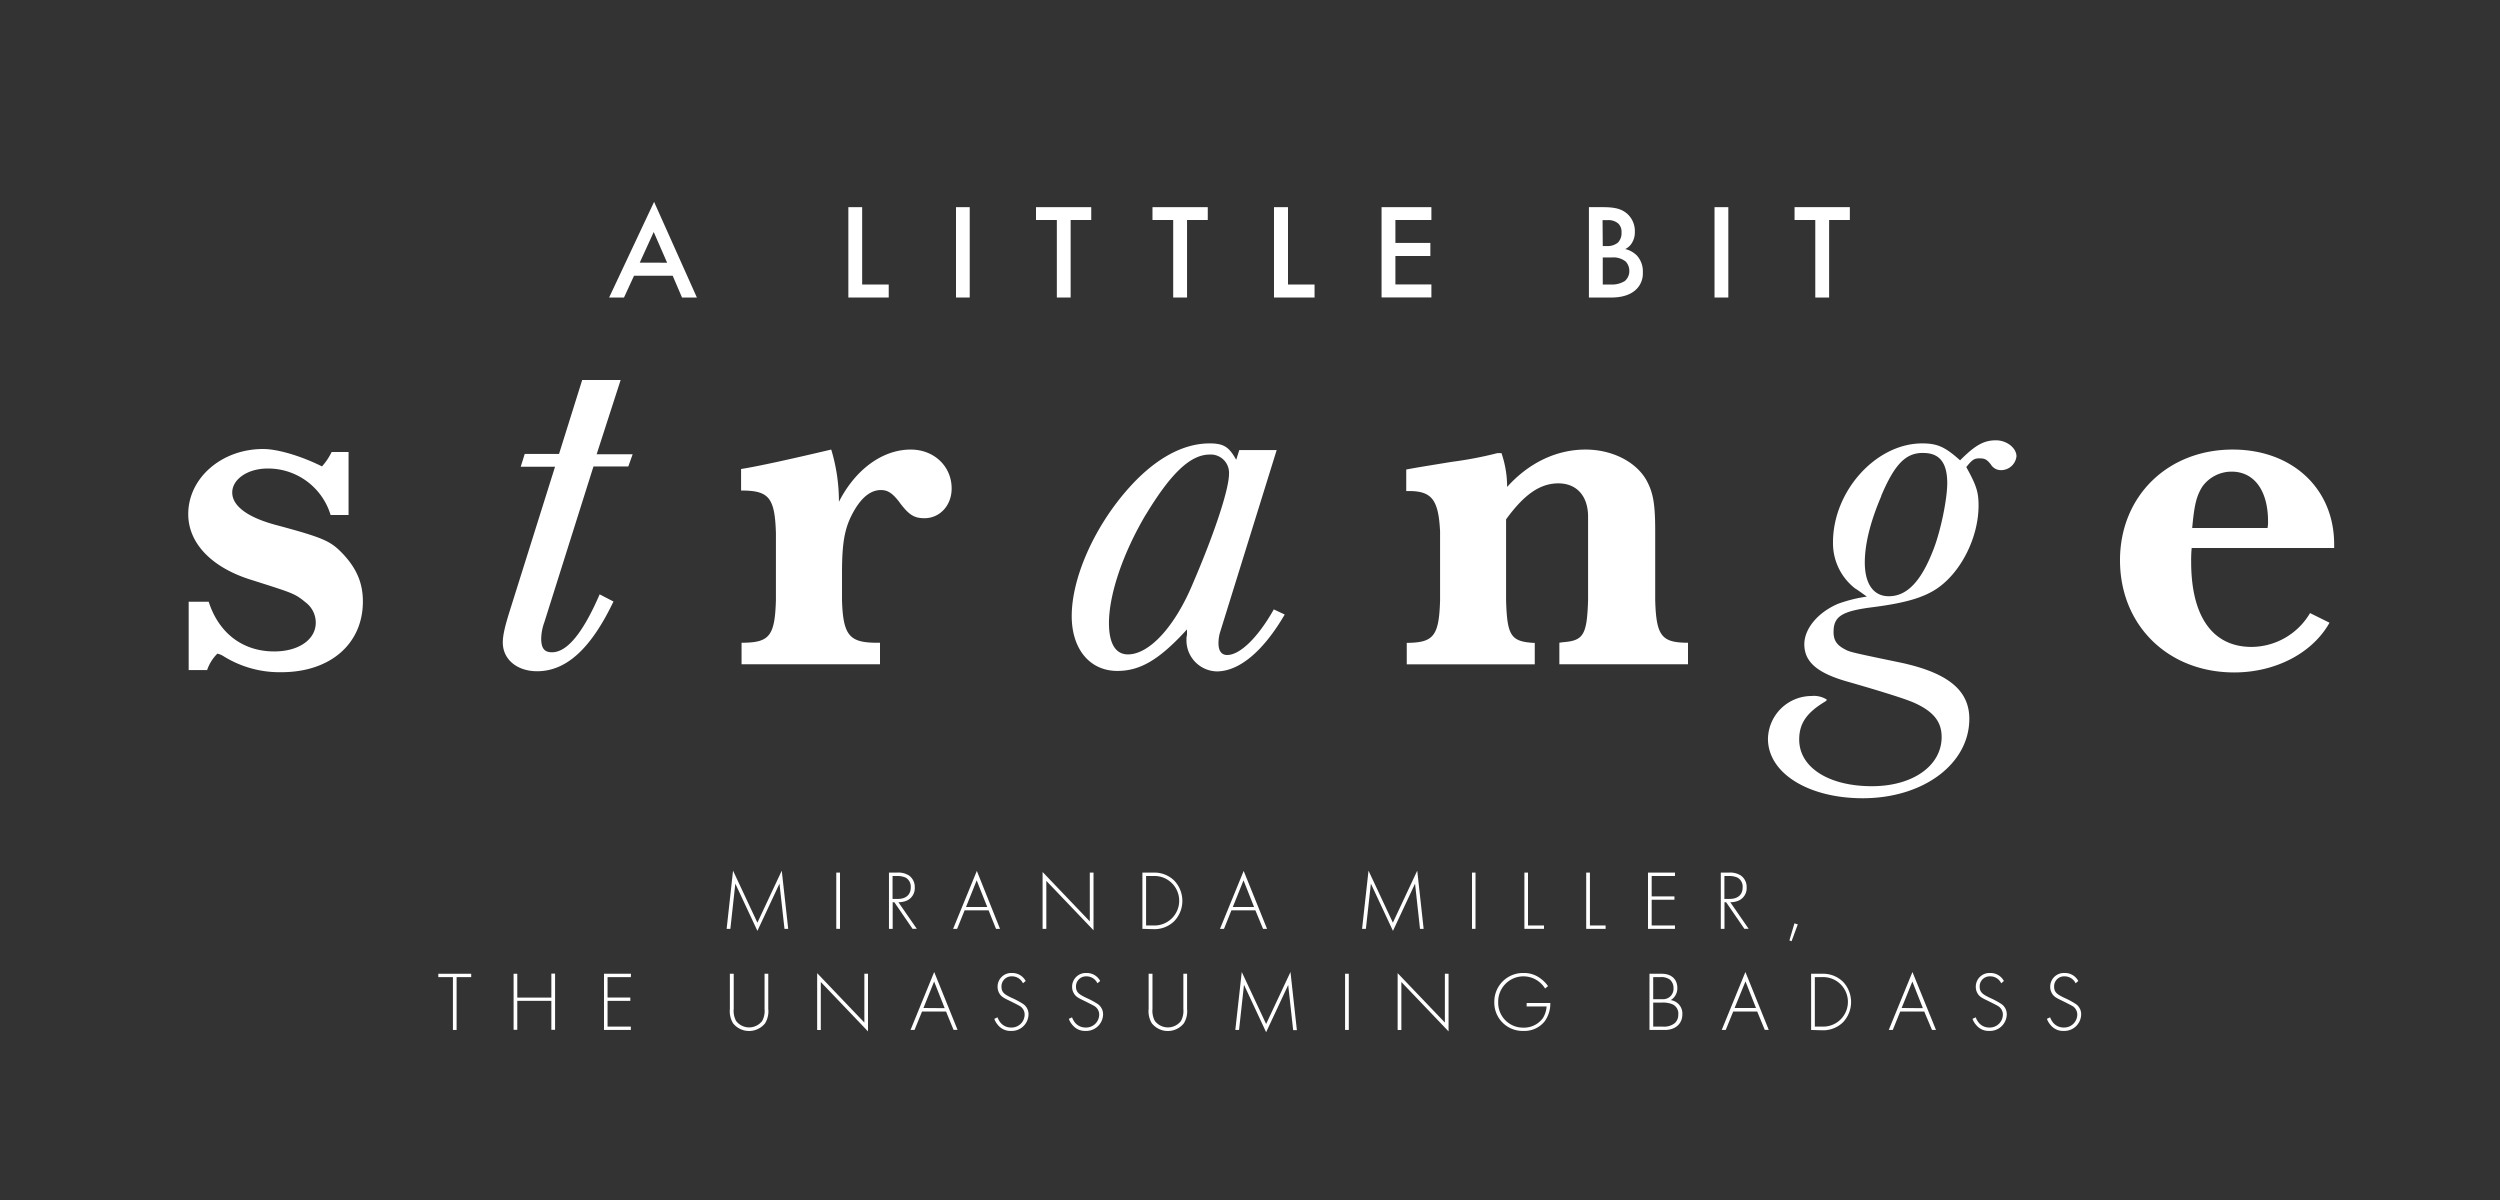<svg id="Layer_1" data-name="Layer 1" xmlns="http://www.w3.org/2000/svg" viewBox="0 0 625 300"><rect x="0" y="0" width="625" height="300" fill="#333333" stroke="none"/><defs><style>.cls-1{fill:#fff;}</style></defs><title>MirandaMillerArt2</title><path class="cls-1" d="M47.17,150.43h5c2.56,7.94,8.58,12.43,16.39,12.43,6.15,0,10.38-3,10.38-7.18a6.32,6.32,0,0,0-2.43-5c-2.82-2.31-3-2.31-13.45-5.64-10.12-3.07-16-9.22-16-16.52,0-9,8.33-16.27,18.71-16.27,3.71,0,9.6,1.79,14.73,4.35A15.45,15.45,0,0,0,82.91,113h4.23v15.75H82.65A16.32,16.32,0,0,0,66.9,117.13c-5,0-8.84,2.69-8.84,6s3.71,6.15,10.76,8.07c11.91,3.2,13.71,4,16.65,7,3.59,3.72,5.25,7.43,5.25,12.17,0,10.63-8.19,17.68-20.36,17.68a26.46,26.46,0,0,1-14.48-4,4.77,4.77,0,0,0-1.54-.64,10.67,10.67,0,0,0-2.56,4.1H47.17Z"/><path class="cls-1" d="M157.08,116.61h-8.71l-12.3,39a12.66,12.66,0,0,0-.77,4c0,2.43.77,3.46,2.7,3.46,3.84,0,7.81-5,11.91-14.48l3.46,1.79c-5.64,11.79-11.79,17.43-19.09,17.43-5,0-8.58-2.95-8.58-7.18,0-1.79.51-4,1.79-8.07l11.27-35.87h-8.58l1-3.2h8.58L145.55,95h9.61l-6,18.57h9Z"/><path class="cls-1" d="M185.27,117.25c4.09-.64,11.65-2.3,22.54-4.86a44.88,44.88,0,0,1,1.92,13.06c4.1-8.07,10.89-13.06,17.94-13.06,5.89,0,10.24,4.22,10.24,9.73,0,4.23-2.94,7.43-6.79,7.43-2.69,0-4-.89-6.53-4.35-1.54-1.92-2.69-2.69-4.35-2.69-2.44,0-4.62,1.66-6.54,4.86-2.43,4.1-3.2,7.69-3.2,15.89v6.79c.26,8.58,1.79,10.5,8.07,10.63H220v5.38H185.39v-5.38h.77c6.28-.13,7.56-1.92,7.82-10.63V133.27c-.26-8.59-1.67-10.51-7.95-10.63h-.76Z"/><path class="cls-1" d="M321.18,153.63c-5.38,9.23-11.4,14.22-17,14.22a7.77,7.77,0,0,1-7.56-8.07v-.38l.13-.77v-1.28c-7,7.69-11.78,10.38-17.42,10.38-6.92,0-11.4-5.51-11.4-13.71,0-9.35,5.38-21.78,13.71-31.38,6.66-7.69,13.83-11.79,20.75-11.79,3.59,0,4.87.9,6.66,4.1l.77-2.43h9.35L305,158.12a9.55,9.55,0,0,0-.38,2.69c0,1.92.76,2.94,2.17,2.94,3.2,0,7.69-4.35,11.66-11.4Zm-34.72-25c-5.76,9.73-9.22,20-9.22,27.15,0,5.13,1.67,7.82,4.74,7.82,5.38,0,11.79-7,16.27-17.81,5.51-12.81,9-23.57,9-27.28a4.57,4.57,0,0,0-4.87-4.87C297.61,113.67,292.74,118.28,286.46,128.66Z"/><path class="cls-1" d="M375.37,113.28a26.11,26.11,0,0,1,1.41,8.46c5.38-6,12.3-9.35,19.6-9.35,6.53,0,12.55,2.94,15.24,7.68,1.66,3.08,2.18,5.77,2.18,12.69v17.29c.25,8.71,1.54,10.5,7.56,10.63H422v5.38H389.84v-5.38l.9-.13c5.12-.38,6-1.79,6.28-10.5V129.17c0-5.13-2.82-8.33-7.43-8.33s-8.59,2.82-13.07,9v20.24c.26,8.71,1.15,10.25,6.66,10.63h.51v5.38h-32v-5.38h.51c6.28-.13,7.56-1.92,7.82-10.63V132.88c-.39-7.94-2.05-10.12-7.82-10.12h-.64v-5.38c2.69-.51,4.36-.77,11.4-1.92a95.41,95.41,0,0,0,11.4-2.18Z"/><path class="cls-1" d="M499,110.08c2.69,0,5.12,1.92,5.12,4a3.89,3.89,0,0,1-3.84,3.46,2.94,2.94,0,0,1-2.56-1.41c-1-1.28-1.54-1.54-2.82-1.54s-1.8.26-3.33,2.18c2.56,4.61,3.07,6.28,3.07,9.61,0,7.94-4.35,16.65-10.38,20.75-3.45,2.31-7.94,3.59-15.62,4.61-8.2,1-10.25,2.31-10.25,6.28,0,2,.77,3.2,2.69,4.23,1.41.77,1.41.77,14.35,3.46,11.65,2.56,16.9,6.91,16.9,14,0,11.27-11.52,19.85-26.64,19.85-13.58,0-23.7-6.27-23.7-14.86A10.92,10.92,0,0,1,452.87,174a6.05,6.05,0,0,1,3.84.9c-.12.26-.12.26-.25.38-4.74,2.82-6.66,5.51-6.66,9.61,0,6.92,7.3,11.66,18.19,11.66,10.24,0,17.42-5.13,17.42-12.3,0-3.84-2.05-6.4-6.92-8.58-2.31-1-7.69-2.69-16.14-5.13-7.94-2.17-11.27-5-11.27-9.48,0-3.84,3.33-7.94,8.45-10.12a36,36,0,0,1,7.18-1.79c-2.31-1.66-2.31-1.66-2.95-2.05a14.33,14.33,0,0,1-5.51-11.53c0-12.81,10.76-24.72,22.29-24.72,3.84,0,5.76.9,9.48,4.23C493.86,111.23,496,110.08,499,110.08Zm-28.7,14c-2.69,6.28-4.1,11.92-4.1,16.53,0,5.38,2.18,8.45,6,8.45,4.62,0,8.2-3.84,11.28-12,1.79-4.74,3.33-12.42,3.33-16.27,0-5.12-1.93-7.55-6-7.55C476.44,113.16,473.62,116.1,470.29,124Z"/><path class="cls-1" d="M582.38,155.68c-4.23,7.56-13.45,12.43-23.83,12.43C542,168.11,530,156.32,530,140.06c0-16,11.91-27.67,28.18-27.67,14.86,0,25.36,9.73,25.36,23.7V137H547.92a33.17,33.17,0,0,0-.13,3.46c0,13.71,5.38,21.27,15.12,21.27a17.09,17.09,0,0,0,14.6-8.46ZM566.88,132a7.24,7.24,0,0,0,.13-1.67c0-7.68-3.46-12.42-9.1-12.42a9,9,0,0,0-7.3,3.71c-1.54,2.43-2.05,4.74-2.56,10.38Z"/><path class="cls-1" d="M168.17,68.93h-9.66L156,74.38h-3.72l11.24-23.91,10.7,23.91h-3.72Zm-1.39-3.25L163.43,58l-3.49,7.66Z"/><path class="cls-1" d="M215.54,51.79V71.13h6.64v3.25H212.09V51.79Z"/><path class="cls-1" d="M242.43,51.79V74.38H239V51.79Z"/><path class="cls-1" d="M267.66,55V74.38h-3.45V55H259V51.79h13.81V55Z"/><path class="cls-1" d="M296.76,55V74.38H293.3V55h-5.18V51.79h13.82V55Z"/><path class="cls-1" d="M322,51.79V71.13h6.64v3.25H318.5V51.79Z"/><path class="cls-1" d="M357.85,55h-9v5.73h8.74V64h-8.74v7.11h9v3.25H345.39V51.79h12.46Z"/><path class="cls-1" d="M400.69,51.79c2.91,0,4.74.38,6.23,1.76A5.81,5.81,0,0,1,408.71,58,4.93,4.93,0,0,1,408,60.7a3.78,3.78,0,0,1-1.7,1.56,6.18,6.18,0,0,1,2.92,1.62,5.89,5.89,0,0,1,1.49,4.24,5.52,5.52,0,0,1-1.49,4.06c-1.8,1.9-4.61,2.2-6.34,2.2h-5.65V51.79Zm0,9.72h1a4,4,0,0,0,2.81-.88,3.41,3.41,0,0,0,.88-2.57,2.8,2.8,0,0,0-.81-2.17,3.72,3.72,0,0,0-2.74-.85h-1.19Zm0,9.62h2.1a6,6,0,0,0,3.42-.88,3.23,3.23,0,0,0,1.12-2.51,3.39,3.39,0,0,0-.92-2.37,5,5,0,0,0-3.55-1h-2.17Z"/><path class="cls-1" d="M432.08,51.79V74.38h-3.45V51.79Z"/><path class="cls-1" d="M457.28,55V74.38h-3.46V55h-5.18V51.79h13.82V55Z"/><path class="cls-1" d="M181.66,232.21l1.6-14.54,6.09,13,6.09-13,1.61,14.54h-.93l-1.25-11.3s-5.5,11.81-5.52,11.81l-5.52-11.81-1.24,11.3Z"/><path class="cls-1" d="M210,218.15v14.06h-.93V218.15Z"/><path class="cls-1" d="M228.14,232.21l-4.55-6.64h-.42v6.64h-.93V218.15h2a5,5,0,0,1,3,.72,3.51,3.51,0,0,1,1.45,3,3.38,3.38,0,0,1-2.36,3.42,5.43,5.43,0,0,1-1.73.27l4.6,6.64Zm-5-7.48h1.35c2,0,3.2-1.06,3.2-2.87a2.62,2.62,0,0,0-1.24-2.44,5,5,0,0,0-2.15-.42h-1.16Z"/><path class="cls-1" d="M247.15,227.59h-6l-1.87,4.62h-1l5.93-14.48L250,232.21h-1Zm-.34-.84-2.64-6.66-2.67,6.66Z"/><path class="cls-1" d="M260.65,232.21V218l11.8,12.35V218.15h.93v14.42l-11.8-12.35v12Z"/><path class="cls-1" d="M285.6,232.21V218.15h2.78a7.09,7.09,0,0,1,5.18,2,7.35,7.35,0,0,1,0,10.14,7.09,7.09,0,0,1-5.18,2Zm.92-.84h1.84a6.19,6.19,0,1,0,0-12.37h-1.84Z"/><path class="cls-1" d="M313.85,227.59h-6L306,232.21h-1l5.92-14.48,5.84,14.48h-1Zm-.33-.84-2.64-6.66-2.68,6.66Z"/><path class="cls-1" d="M340.52,232.21l1.61-14.54,6.09,13,6.09-13,1.6,14.54H355l-1.24-11.3s-5.5,11.81-5.52,11.81l-5.52-11.81-1.25,11.3Z"/><path class="cls-1" d="M368.88,218.15v14.06H368V218.15Z"/><path class="cls-1" d="M382,218.15v13.22H386v.84H381.1V218.15Z"/><path class="cls-1" d="M397.48,218.15v13.22h3.92v.84h-4.85V218.15Z"/><path class="cls-1" d="M418.74,219h-5.82v5.1h5.69v.84h-5.69v6.43h5.82v.84H412V218.15h6.75Z"/><path class="cls-1" d="M436.1,232.21l-4.56-6.64h-.42v6.64h-.92V218.15h2a5,5,0,0,1,3,.72,3.5,3.5,0,0,1,1.46,3,3.39,3.39,0,0,1-2.37,3.42,5.38,5.38,0,0,1-1.72.27l4.59,6.64Zm-5-7.48h1.35c2,0,3.21-1.06,3.21-2.87a2.6,2.6,0,0,0-1.25-2.44,5,5,0,0,0-2.15-.42h-1.16Z"/><path class="cls-1" d="M448.61,230.84l.84.25-1.56,4.22-.54-.21Z"/><path class="cls-1" d="M114.15,244.28v13.21h-.92V244.28h-3.65v-.84h8.22v.84Z"/><path class="cls-1" d="M129.32,249.4h8.52v-6h.93v14.05h-.93v-7.24h-8.52v7.24h-.92V243.44h.92Z"/><path class="cls-1" d="M157.71,244.28h-5.82v5.1h5.69v.84h-5.69v6.43h5.82v.84H151V243.44h6.75Z"/><path class="cls-1" d="M183.43,243.44v8.79a5.26,5.26,0,0,0,.59,3,4.1,4.1,0,0,0,6.53,0,5.26,5.26,0,0,0,.59-3v-8.79h.93v8.79a5.75,5.75,0,0,1-.8,3.6,5.13,5.13,0,0,1-8,0,5.81,5.81,0,0,1-.8-3.6v-8.79Z"/><path class="cls-1" d="M204.29,257.49v-14.2l11.8,12.35v-12.2H217v14.41l-11.8-12.35v12Z"/><path class="cls-1" d="M236.51,252.88h-6l-1.88,4.61h-1L233.55,243l5.84,14.47h-1Zm-.34-.84-2.64-6.66L230.86,252Z"/><path class="cls-1" d="M255.74,245.82a3,3,0,0,0-2.76-1.73,2.5,2.5,0,0,0-2.61,2.61c0,1.52,1,2,2.46,2.72a20.29,20.29,0,0,1,2.81,1.48,3.09,3.09,0,0,1,1.49,2.72,4.21,4.21,0,0,1-4.38,4.11,4,4,0,0,1-3.27-1.48,4.4,4.4,0,0,1-.9-1.54l.8-.38a4.82,4.82,0,0,0,.76,1.35,3.37,3.37,0,0,0,2.63,1.2,3.26,3.26,0,0,0,3.39-3.24,2.48,2.48,0,0,0-1.37-2.22c-.4-.23-1.22-.65-2.38-1.22-1.39-.67-2.08-1-2.57-1.85a3.1,3.1,0,0,1-.44-1.6,3.41,3.41,0,0,1,3.6-3.5,3.78,3.78,0,0,1,3.42,2Z"/><path class="cls-1" d="M274.35,245.82a3,3,0,0,0-2.76-1.73A2.5,2.5,0,0,0,269,246.7c0,1.52,1.06,2,2.47,2.72a20,20,0,0,1,2.8,1.48,3.09,3.09,0,0,1,1.5,2.72,4.21,4.21,0,0,1-4.39,4.11,4,4,0,0,1-3.26-1.48,4.64,4.64,0,0,1-.91-1.54l.8-.38a4.82,4.82,0,0,0,.76,1.35,3.38,3.38,0,0,0,2.63,1.2,3.27,3.27,0,0,0,3.4-3.24,2.5,2.5,0,0,0-1.37-2.22c-.4-.23-1.23-.65-2.38-1.22-1.4-.67-2.09-1-2.57-1.85a3,3,0,0,1-.45-1.6,3.42,3.42,0,0,1,3.61-3.5,3.76,3.76,0,0,1,3.41,2Z"/><path class="cls-1" d="M288.12,243.44v8.79a5.35,5.35,0,0,0,.59,3,4.11,4.11,0,0,0,6.54,0,5.35,5.35,0,0,0,.59-3v-8.79h.93v8.79a5.75,5.75,0,0,1-.81,3.6,5.12,5.12,0,0,1-8,0,5.75,5.75,0,0,1-.8-3.6v-8.79Z"/><path class="cls-1" d="M308.83,257.49,310.44,243l6.09,13,6.09-13,1.6,14.54h-.93l-1.24-11.29s-5.5,11.8-5.52,11.8L311,246.2l-1.24,11.29Z"/><path class="cls-1" d="M337.2,243.44v14.05h-.93V243.44Z"/><path class="cls-1" d="M349.41,257.49v-14.2l11.81,12.35v-12.2h.92v14.41l-11.8-12.35v12Z"/><path class="cls-1" d="M381.67,250.75h5.91a7.58,7.58,0,0,1-1.44,4.62,6.5,6.5,0,0,1-5.29,2.36,7.06,7.06,0,0,1-7.27-7.23,7.16,7.16,0,0,1,7.34-7.25,6.76,6.76,0,0,1,4.4,1.52,8,8,0,0,1,1.69,1.76l-.74.6a6.22,6.22,0,0,0-1.35-1.56,6.31,6.31,0,0,0-10.37,5,6.2,6.2,0,0,0,6.28,6.34,5.84,5.84,0,0,0,4.89-2.38,6.23,6.23,0,0,0,.93-2.91h-5Z"/><path class="cls-1" d="M412.37,243.44h3.08c2.44,0,3.88,1.41,3.88,3.52a3.42,3.42,0,0,1-1.65,3.07,3.38,3.38,0,0,1,2.91,3.52c0,2.47-1.81,3.94-4.36,3.94h-3.86Zm.93,6.36h2.23a2.68,2.68,0,0,0,1.92-.59,2.64,2.64,0,0,0,.93-2.15,2.73,2.73,0,0,0-.95-2.19,3.67,3.67,0,0,0-2.34-.59H413.3Zm0,6.85h2.36a4.26,4.26,0,0,0,3-.84,2.74,2.74,0,0,0,.91-2.15,2.54,2.54,0,0,0-1.5-2.61,6.2,6.2,0,0,0-2.63-.4H413.3Z"/><path class="cls-1" d="M439.3,252.88h-6l-1.87,4.61h-1L436.35,243l5.84,14.47h-1ZM439,252l-2.63-6.66L433.65,252Z"/><path class="cls-1" d="M452.78,257.49V243.44h2.78a7.1,7.1,0,0,1,5.19,2,7.36,7.36,0,0,1,0,10.13,7.1,7.1,0,0,1-5.19,2Zm.93-.84h1.83a6.19,6.19,0,1,0,0-12.37h-1.83Z"/><path class="cls-1" d="M481.06,252.88h-6l-1.87,4.61h-1L478.11,243,484,257.49h-1Zm-.34-.84-2.63-6.66L475.41,252Z"/><path class="cls-1" d="M500.3,245.82a3,3,0,0,0-2.77-1.73,2.5,2.5,0,0,0-2.61,2.61c0,1.52,1.06,2,2.47,2.72a20,20,0,0,1,2.8,1.48,3.09,3.09,0,0,1,1.5,2.72,4.21,4.21,0,0,1-4.39,4.11,4,4,0,0,1-3.26-1.48,4.64,4.64,0,0,1-.91-1.54l.8-.38a4.82,4.82,0,0,0,.76,1.35,3.38,3.38,0,0,0,2.63,1.2,3.27,3.27,0,0,0,3.4-3.24,2.5,2.5,0,0,0-1.37-2.22c-.4-.23-1.23-.65-2.38-1.22-1.4-.67-2.09-1-2.58-1.85a3.1,3.1,0,0,1-.44-1.6,3.42,3.42,0,0,1,3.61-3.5,3.76,3.76,0,0,1,3.41,2Z"/><path class="cls-1" d="M518.9,245.82a3,3,0,0,0-2.76-1.73,2.49,2.49,0,0,0-2.61,2.61c0,1.52,1.05,2,2.46,2.72a19.48,19.48,0,0,1,2.8,1.48,3.07,3.07,0,0,1,1.5,2.72,4.21,4.21,0,0,1-4.38,4.11,4,4,0,0,1-3.27-1.48,4.64,4.64,0,0,1-.91-1.54l.8-.38a4.82,4.82,0,0,0,.76,1.35,3.4,3.4,0,0,0,2.64,1.2,3.27,3.27,0,0,0,3.39-3.24,2.48,2.48,0,0,0-1.37-2.22c-.4-.23-1.22-.65-2.38-1.22-1.39-.67-2.09-1-2.57-1.85a3,3,0,0,1-.44-1.6,3.41,3.41,0,0,1,3.6-3.5,3.75,3.75,0,0,1,3.41,2Z"/></svg>